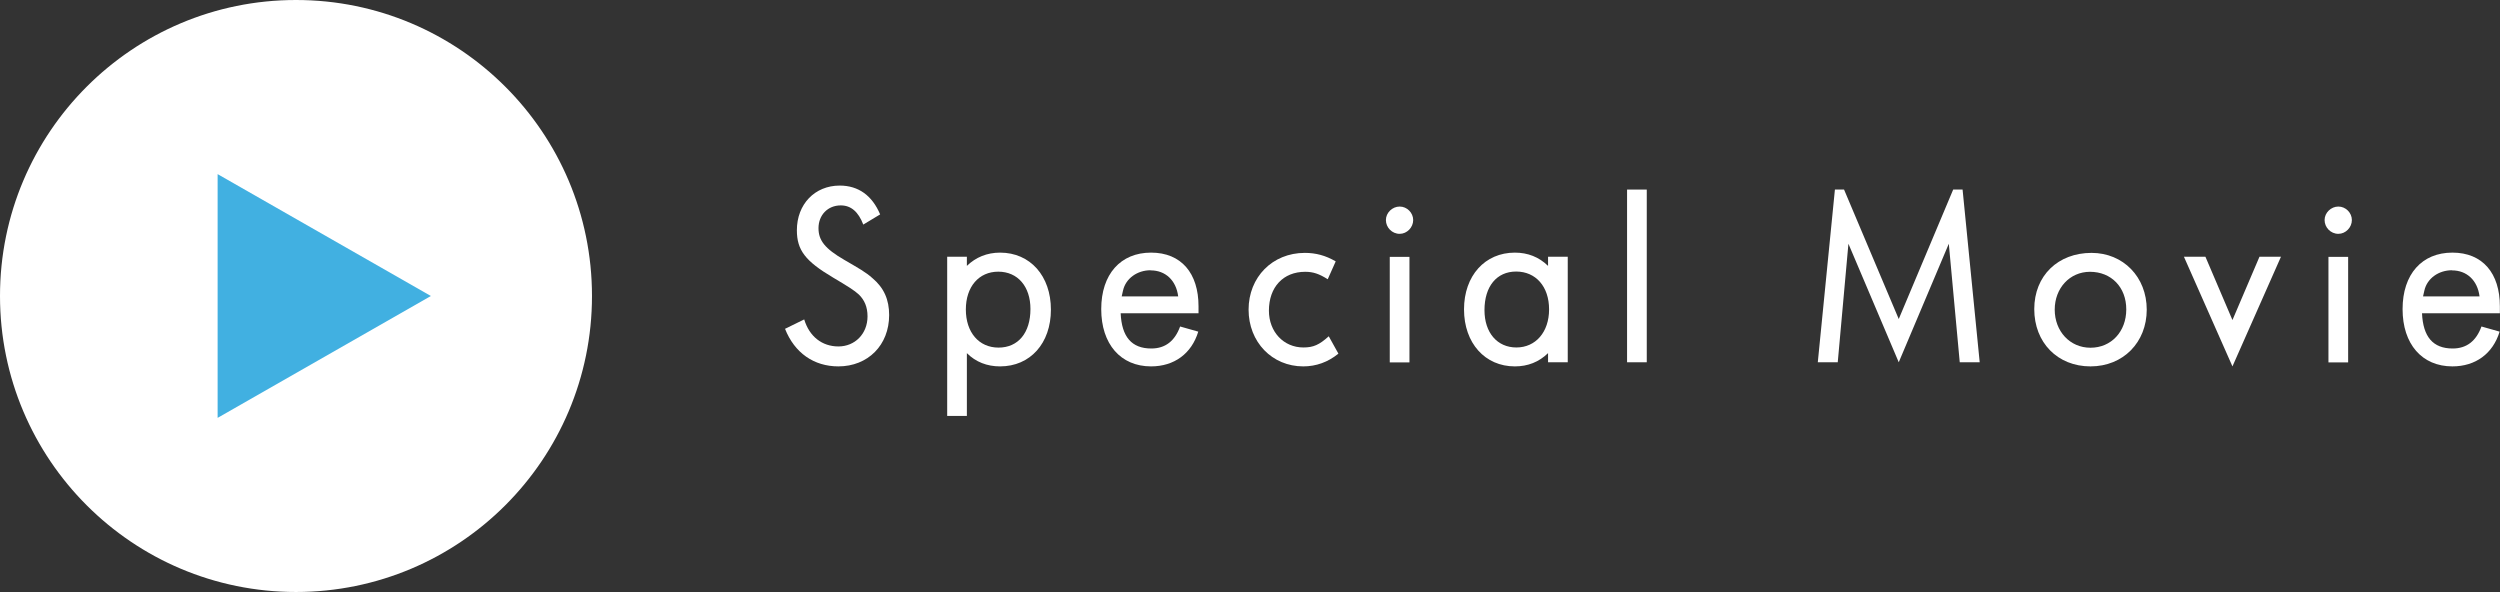 <?xml version="1.0" encoding="UTF-8"?><svg id="_レイヤー_2" xmlns="http://www.w3.org/2000/svg" viewBox="0 0 194.26 46"><rect x="0" y="0" width="194.26" height="46" fill="#333333" stroke="none"/><defs><style>.cls-1{fill:#fff;}.cls-2{fill:#41b0e1;}</style></defs><g id="_デザイン"><g><g><path class="cls-1" d="M65.15,28.47c-1.91,0-3.41-1.05-4.15-2.92l1.49-.73c.4,1.33,1.39,2.1,2.66,2.1s2.26-.97,2.26-2.34c0-.73-.24-1.27-.67-1.69-.34-.32-.89-.66-2.02-1.33-2.14-1.27-2.8-2.12-2.8-3.67,0-2.02,1.39-3.47,3.33-3.47,1.45,0,2.52,.77,3.14,2.24l-1.31,.79c-.38-.99-.95-1.49-1.75-1.49-1.01,0-1.73,.75-1.73,1.77,0,.95,.5,1.59,2,2.46,1.13,.66,1.67,.95,2.2,1.43,.89,.75,1.29,1.67,1.29,2.86,0,2.34-1.65,3.99-3.95,3.99Z"/><path class="cls-1" d="M77.71,28.47c-1.01,0-1.89-.34-2.58-1.03v4.88h-1.53v-12.37h1.53v.71c.69-.67,1.57-1.03,2.58-1.03,2.34,0,3.95,1.81,3.95,4.43s-1.61,4.41-3.95,4.41Zm-.14-7.36c-1.51,0-2.52,1.17-2.52,2.94s1.01,2.96,2.54,2.96,2.48-1.15,2.48-3c0-1.75-.99-2.9-2.5-2.9Z"/><path class="cls-1" d="M87.08,24.34c.08,1.83,.85,2.74,2.38,2.74,1.09,0,1.83-.58,2.24-1.71l1.41,.4c-.52,1.71-1.87,2.7-3.67,2.7-2.36,0-3.87-1.73-3.87-4.45s1.51-4.39,3.87-4.39,3.69,1.61,3.69,4.17v.54h-6.06Zm2.32-3.34c-1.01,0-1.93,.62-2.14,1.59l-.1,.44h4.39c-.16-1.25-.99-2.02-2.14-2.02Z"/><path class="cls-1" d="M101.27,28.47c-2.42,0-4.25-1.89-4.25-4.41s1.85-4.41,4.37-4.41c.85,0,1.61,.2,2.4,.66l-.62,1.39c-.66-.42-1.13-.58-1.75-.58-1.71,0-2.82,1.19-2.82,3.02,0,1.65,1.15,2.86,2.68,2.86,.77,0,1.23-.2,1.97-.87l.75,1.35c-.81,.66-1.73,.99-2.74,.99Z"/><path class="cls-1" d="M108.76,18.17c-.6,0-1.07-.5-1.07-1.07s.5-1.05,1.07-1.05,1.05,.48,1.05,1.05-.48,1.07-1.05,1.07Zm-.77,9.99v-8.2h1.53v8.2h-1.53Z"/><path class="cls-1" d="M120.29,28.15v-.71c-.71,.69-1.57,1.03-2.58,1.03-2.32,0-3.95-1.81-3.95-4.43s1.63-4.41,3.95-4.41c1.01,0,1.87,.34,2.58,1.03v-.71h1.53v8.2h-1.53Zm-2.48-7.05c-1.51,0-2.46,1.15-2.46,3,0,1.75,.99,2.9,2.48,2.9s2.54-1.19,2.54-2.96-1.03-2.94-2.56-2.94Z"/><path class="cls-1" d="M126.43,28.15V14.73h1.53v13.42h-1.53Z"/><path class="cls-1" d="M152.28,28.15l-.85-9.21-3.89,9.21-3.91-9.21-.83,9.21h-1.55l1.33-13.42h.71l4.25,10.06,4.23-10.06h.73l1.33,13.42h-1.55Z"/><path class="cls-1" d="M162.44,28.47c-2.56,0-4.37-1.85-4.37-4.45s1.85-4.37,4.45-4.37c2.46,0,4.29,1.87,4.29,4.41s-1.83,4.41-4.37,4.41Zm-.04-7.35c-1.57,0-2.74,1.27-2.74,2.94s1.17,2.96,2.78,2.96,2.78-1.25,2.78-2.98-1.17-2.92-2.82-2.92Z"/><path class="cls-1" d="M173.47,28.47l-3.77-8.52h1.67l2.1,4.92,2.1-4.92h1.67l-3.77,8.52Z"/><path class="cls-1" d="M181.7,18.17c-.6,0-1.07-.5-1.07-1.07s.5-1.05,1.07-1.05,1.05,.48,1.05,1.05-.48,1.07-1.05,1.07Zm-.77,9.99v-8.2h1.53v8.2h-1.53Z"/><path class="cls-1" d="M188.2,24.34c.08,1.83,.85,2.74,2.38,2.74,1.09,0,1.83-.58,2.24-1.71l1.41,.4c-.52,1.71-1.87,2.7-3.67,2.7-2.36,0-3.87-1.73-3.87-4.45s1.51-4.39,3.87-4.39,3.69,1.61,3.69,4.17v.54h-6.06Zm2.32-3.34c-1.01,0-1.93,.62-2.14,1.59l-.1,.44h4.39c-.16-1.25-.99-2.02-2.14-2.02Z"/></g><g><circle class="cls-1" cx="23" cy="23" r="23"/><polygon class="cls-2" points="33.48 23 16.91 32.47 16.91 13.53 33.48 23"/></g></g></g></svg>